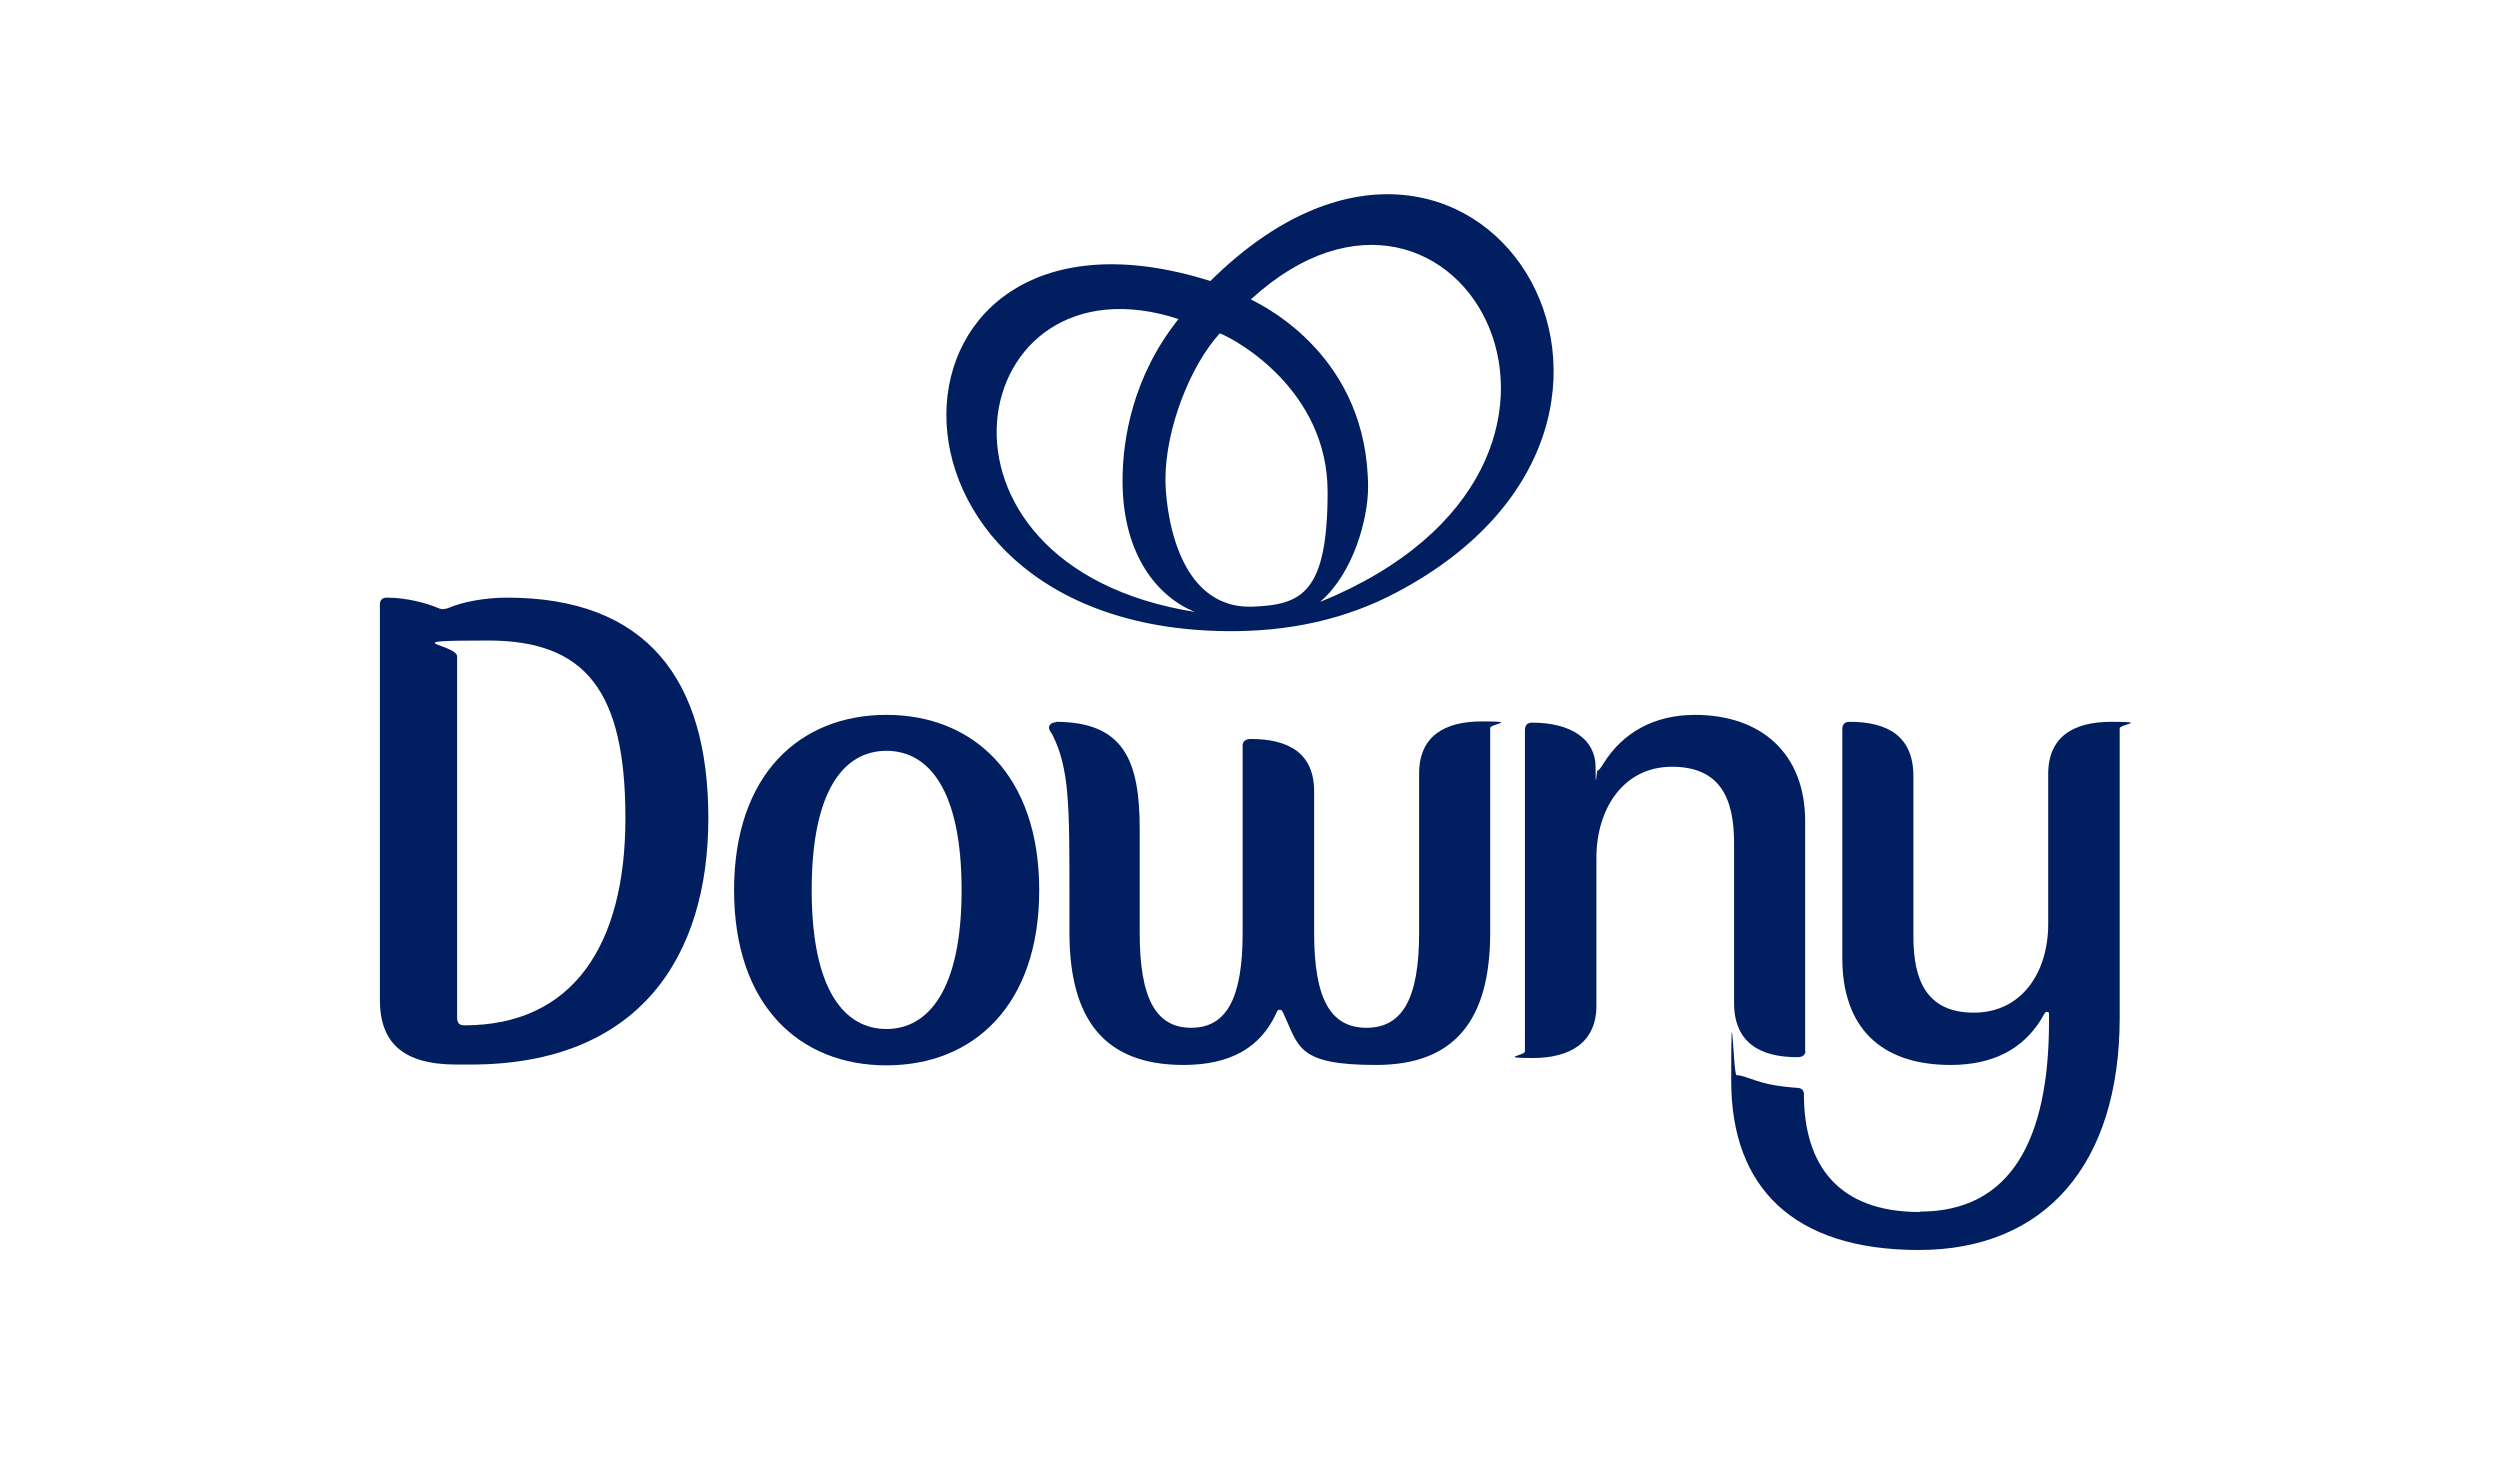 <?xml version="1.0" encoding="UTF-8"?>
<svg id="Layer_1" data-name="Layer 1" xmlns="http://www.w3.org/2000/svg" version="1.1" viewBox="0 0 612 360.7">
  <defs>
    <style>
      .cls-1 {
        fill: #001e60;
        stroke-width: 0px;
      }
    </style>
  </defs>
  <path class="cls-1" d="M93,147.9c0-1,.6-1.6,1.7-1.6,4.9,0,9.8,1.4,12.2,2.4,1.1.5,1.7.6,3.2,0,3.1-1.3,8.5-2.4,14-2.4,34.3,0,49.3,20.1,49.3,54s-16.9,60.3-58.2,60.3h-3.5c-13.2,0-18.7-5.5-18.7-15.8v-96.9ZM111.9,249.1c0,1.3.5,1.9,1.8,1.9,26.6,0,39.4-19.7,39.4-50.7s-9.6-43.5-33.6-43.5-7.6.9-7.6,3.9v88.3Z"/>
  <path class="cls-1" d="M179.7,217.9c0-28.3,16.1-42.9,37.3-42.9s37.4,14.7,37.4,42.9-16.1,42.9-37.4,42.9-37.3-14.7-37.3-42.9ZM235.4,217.9c0-24.6-8.1-34.1-18.4-34.1s-18.3,9.5-18.3,34.1,8.1,34,18.3,34,18.4-9.5,18.4-34Z"/>
  <path class="cls-1" d="M258.4,176.7c16.6,0,20.6,9.3,20.6,26.2v25.5c0,15.9,3.9,23.2,12.6,23.2s12.6-7.3,12.6-23.2v-45.9c0-.9.6-1.6,2-1.6,9.4,0,15.5,3.6,15.5,12.8v34.7c0,15.9,3.9,23.2,12.8,23.2s12.9-7.3,12.9-23.2v-39c0-9.2,6.2-12.8,15.4-12.8s2,.6,2,1.6v50.1c0,21.3-8.6,32.4-27.9,32.4s-18.9-4.4-22.7-12.6c-.4-.9-.6-.9-.9-.9s-.6,0-.9.9c-3.8,8.2-11,12.6-22.7,12.6-19.3,0-27.9-11.1-27.9-32.4v-8.9c0-22.3,0-31.3-4.2-39.6-.4-.6-.8-1.1-.8-1.7s.6-1.3,1.8-1.3Z"/>
  <path class="cls-1" d="M442,257.2c0,.9-.6,1.6-2,1.6-9.2,0-15.5-3.6-15.5-13.3v-39.2c0-10.7-3.3-18.6-15.2-18.6s-18.5,10.3-18.5,22.3v36.2c0,9.2-6.7,12.8-15.5,12.8s-2-.6-2-1.6v-78.6c0-1.3.6-1.9,1.7-1.9,9.7,0,15.6,4.1,15.6,10.9s.2.8.5.8.6-.4,1.5-1.8c4.7-7.5,12.4-11.8,22.3-11.8,16.3,0,27,9.5,27,26v56.4Z"/>
  <path class="cls-1" d="M470,296.6c22.2,0,31.6-17.5,31.6-46.6v-1.4c0-.7,0-.9-.5-.9s-.6.4-1.4,1.8c-4.5,7.3-11.8,11.2-22.2,11.2-17.4,0-26.5-9.5-26.5-26.1v-56.1c0-1.2.6-1.8,1.8-1.8,9.4,0,15.6,3.6,15.6,13.3v39.3c0,10.6,3.2,18.6,14.8,18.6s18.2-9.7,18.2-21.7v-36.7c0-9.2,6.2-12.8,15.5-12.8s2,.6,2,1.6v70.8c0,36.1-18.4,56.9-49.2,56.9s-45.9-15.4-45.9-41.4.5-1.4,1.3-1.4c1.6,0,3.4,1.1,7.5,2.1,3.6.8,6.2.9,7.3,1,1.1,0,1.7.6,1.7,1.6,0,17.3,8.4,28.8,28.3,28.8Z"/>
  <path class="cls-1" d="M296.3,68.8c-84.2-26.6-89.4,84.7,3.8,85.7,15.1.2,29.3-2.8,42-9.6,80.3-42.6,19-140.3-45.8-76.1ZM288.5,78.1c-11.1,13.9-13.7,29.2-13.7,39.6,0,18.4,8.8,28.5,17.7,32.1-71.5-11.4-56.3-88.8-4-71.7ZM306.9,148.5c-19.4.9-21.6-25.1-21.6-31.1,0-12.5,6.1-27.9,13.3-35.8,4.2,1.6,26.4,14,26.4,38.8s-6.4,27.6-18.1,28.1ZM323.3,147.2c8.1-7,11.6-20.4,11.6-27.8,0-32-25.3-44.4-28.7-46.1,50.7-46.4,99.3,40.4,17.1,74Z"/>
</svg>